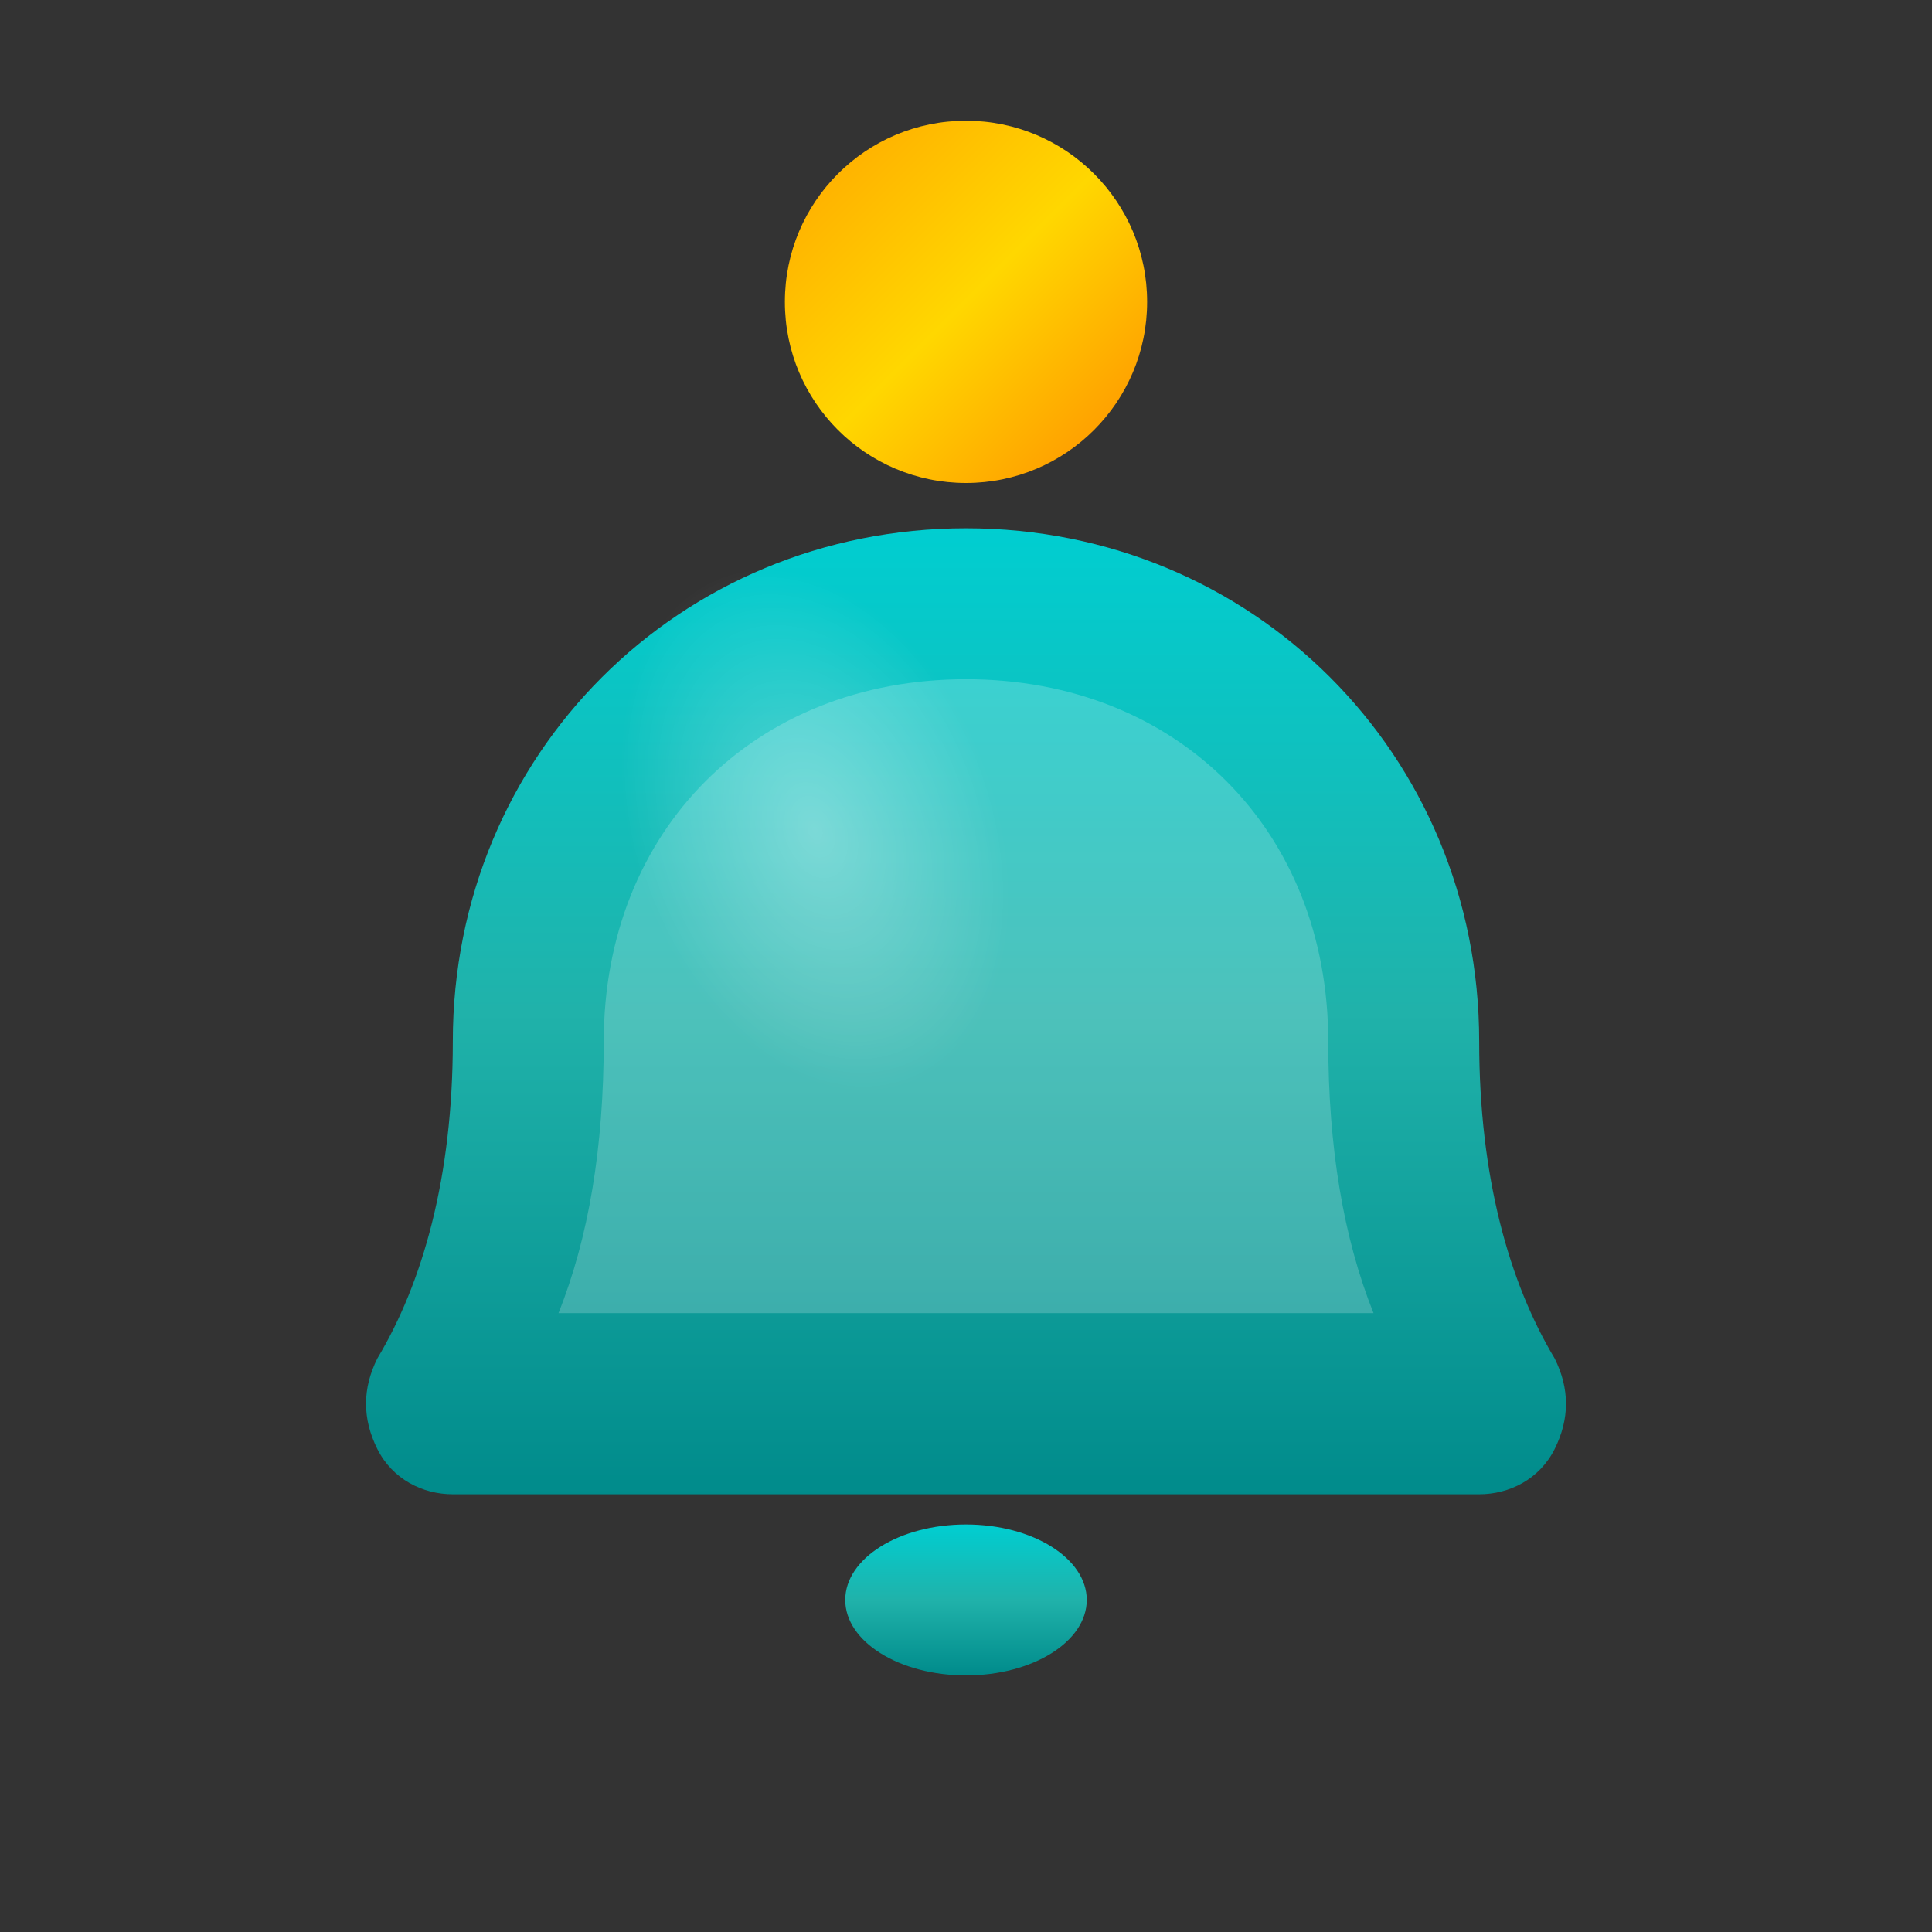 <svg xmlns="http://www.w3.org/2000/svg" width="128" height="128" viewBox="0 0 128 128" fill="none">
  <rect x="0" y="0" width="128" height="128" fill="#333333" stroke="none"/>
  <defs>
    <!-- 橙黄色渐变 for 顶部圆点 -->
    <linearGradient id="topGradient" x1="0%" y1="0%" x2="100%" y2="100%">
      <stop offset="0%" style="stop-color:#FFA500;stop-opacity:1" />
      <stop offset="50%" style="stop-color:#FFD700;stop-opacity:1" />
      <stop offset="100%" style="stop-color:#FF8C00;stop-opacity:1" />
    </linearGradient>
    
    <!-- 蓝绿色渐变 for 铃铛主体 -->
    <linearGradient id="bellGradient" x1="0%" y1="0%" x2="0%" y2="100%">
      <stop offset="0%" style="stop-color:#00CED1;stop-opacity:1" />
      <stop offset="50%" style="stop-color:#20B2AA;stop-opacity:1" />
      <stop offset="100%" style="stop-color:#008B8B;stop-opacity:1" />
    </linearGradient>
    
    <!-- 内部阴影效果 -->
    <radialGradient id="innerGlow">
      <stop offset="0%" style="stop-color:#ffffff;stop-opacity:0.3" />
      <stop offset="100%" style="stop-color:#ffffff;stop-opacity:0" />
    </radialGradient>
  </defs>
  
  <!-- 顶部圆点 -->
  <circle cx="64" cy="20" r="12" fill="url(#topGradient)">
    <animate attributeName="r" values="12;13;12" dur="2s" repeatCount="indefinite"/>
  </circle>
  
  <!-- 铃铛主体 -->
  <path d="M 64 35 
           C 45 35, 30 50, 30 69
           C 30 78, 28 85, 25 90
           C 24 92, 24 94, 25 96
           C 26 98, 28 99, 30 99
           L 98 99
           C 100 99, 102 98, 103 96
           C 104 94, 104 92, 103 90
           C 100 85, 98 78, 98 69
           C 98 50, 83 35, 64 35 Z" 
        fill="url(#bellGradient)"/>
  
  <!-- 铃铛内部的钟形轮廓 -->
  <path d="M 64 45
           C 50 45, 40 55, 40 69
           C 40 76, 39 82, 37 87
           L 91 87
           C 89 82, 88 76, 88 69
           C 88 55, 78 45, 64 45 Z"
        fill="#ffffff"
        fill-opacity="0.2"/>
  
  <!-- 底部铃舌 -->
  <ellipse cx="64" cy="106" rx="8" ry="5" fill="url(#bellGradient)">
    <animate attributeName="rx" values="8;9;8" dur="2s" repeatCount="indefinite"/>
  </ellipse>
  
  <!-- 高光效果 -->
  <ellipse cx="54" cy="55" rx="12" ry="18" fill="url(#innerGlow)" transform="rotate(-20 54 55)"/>
</svg>